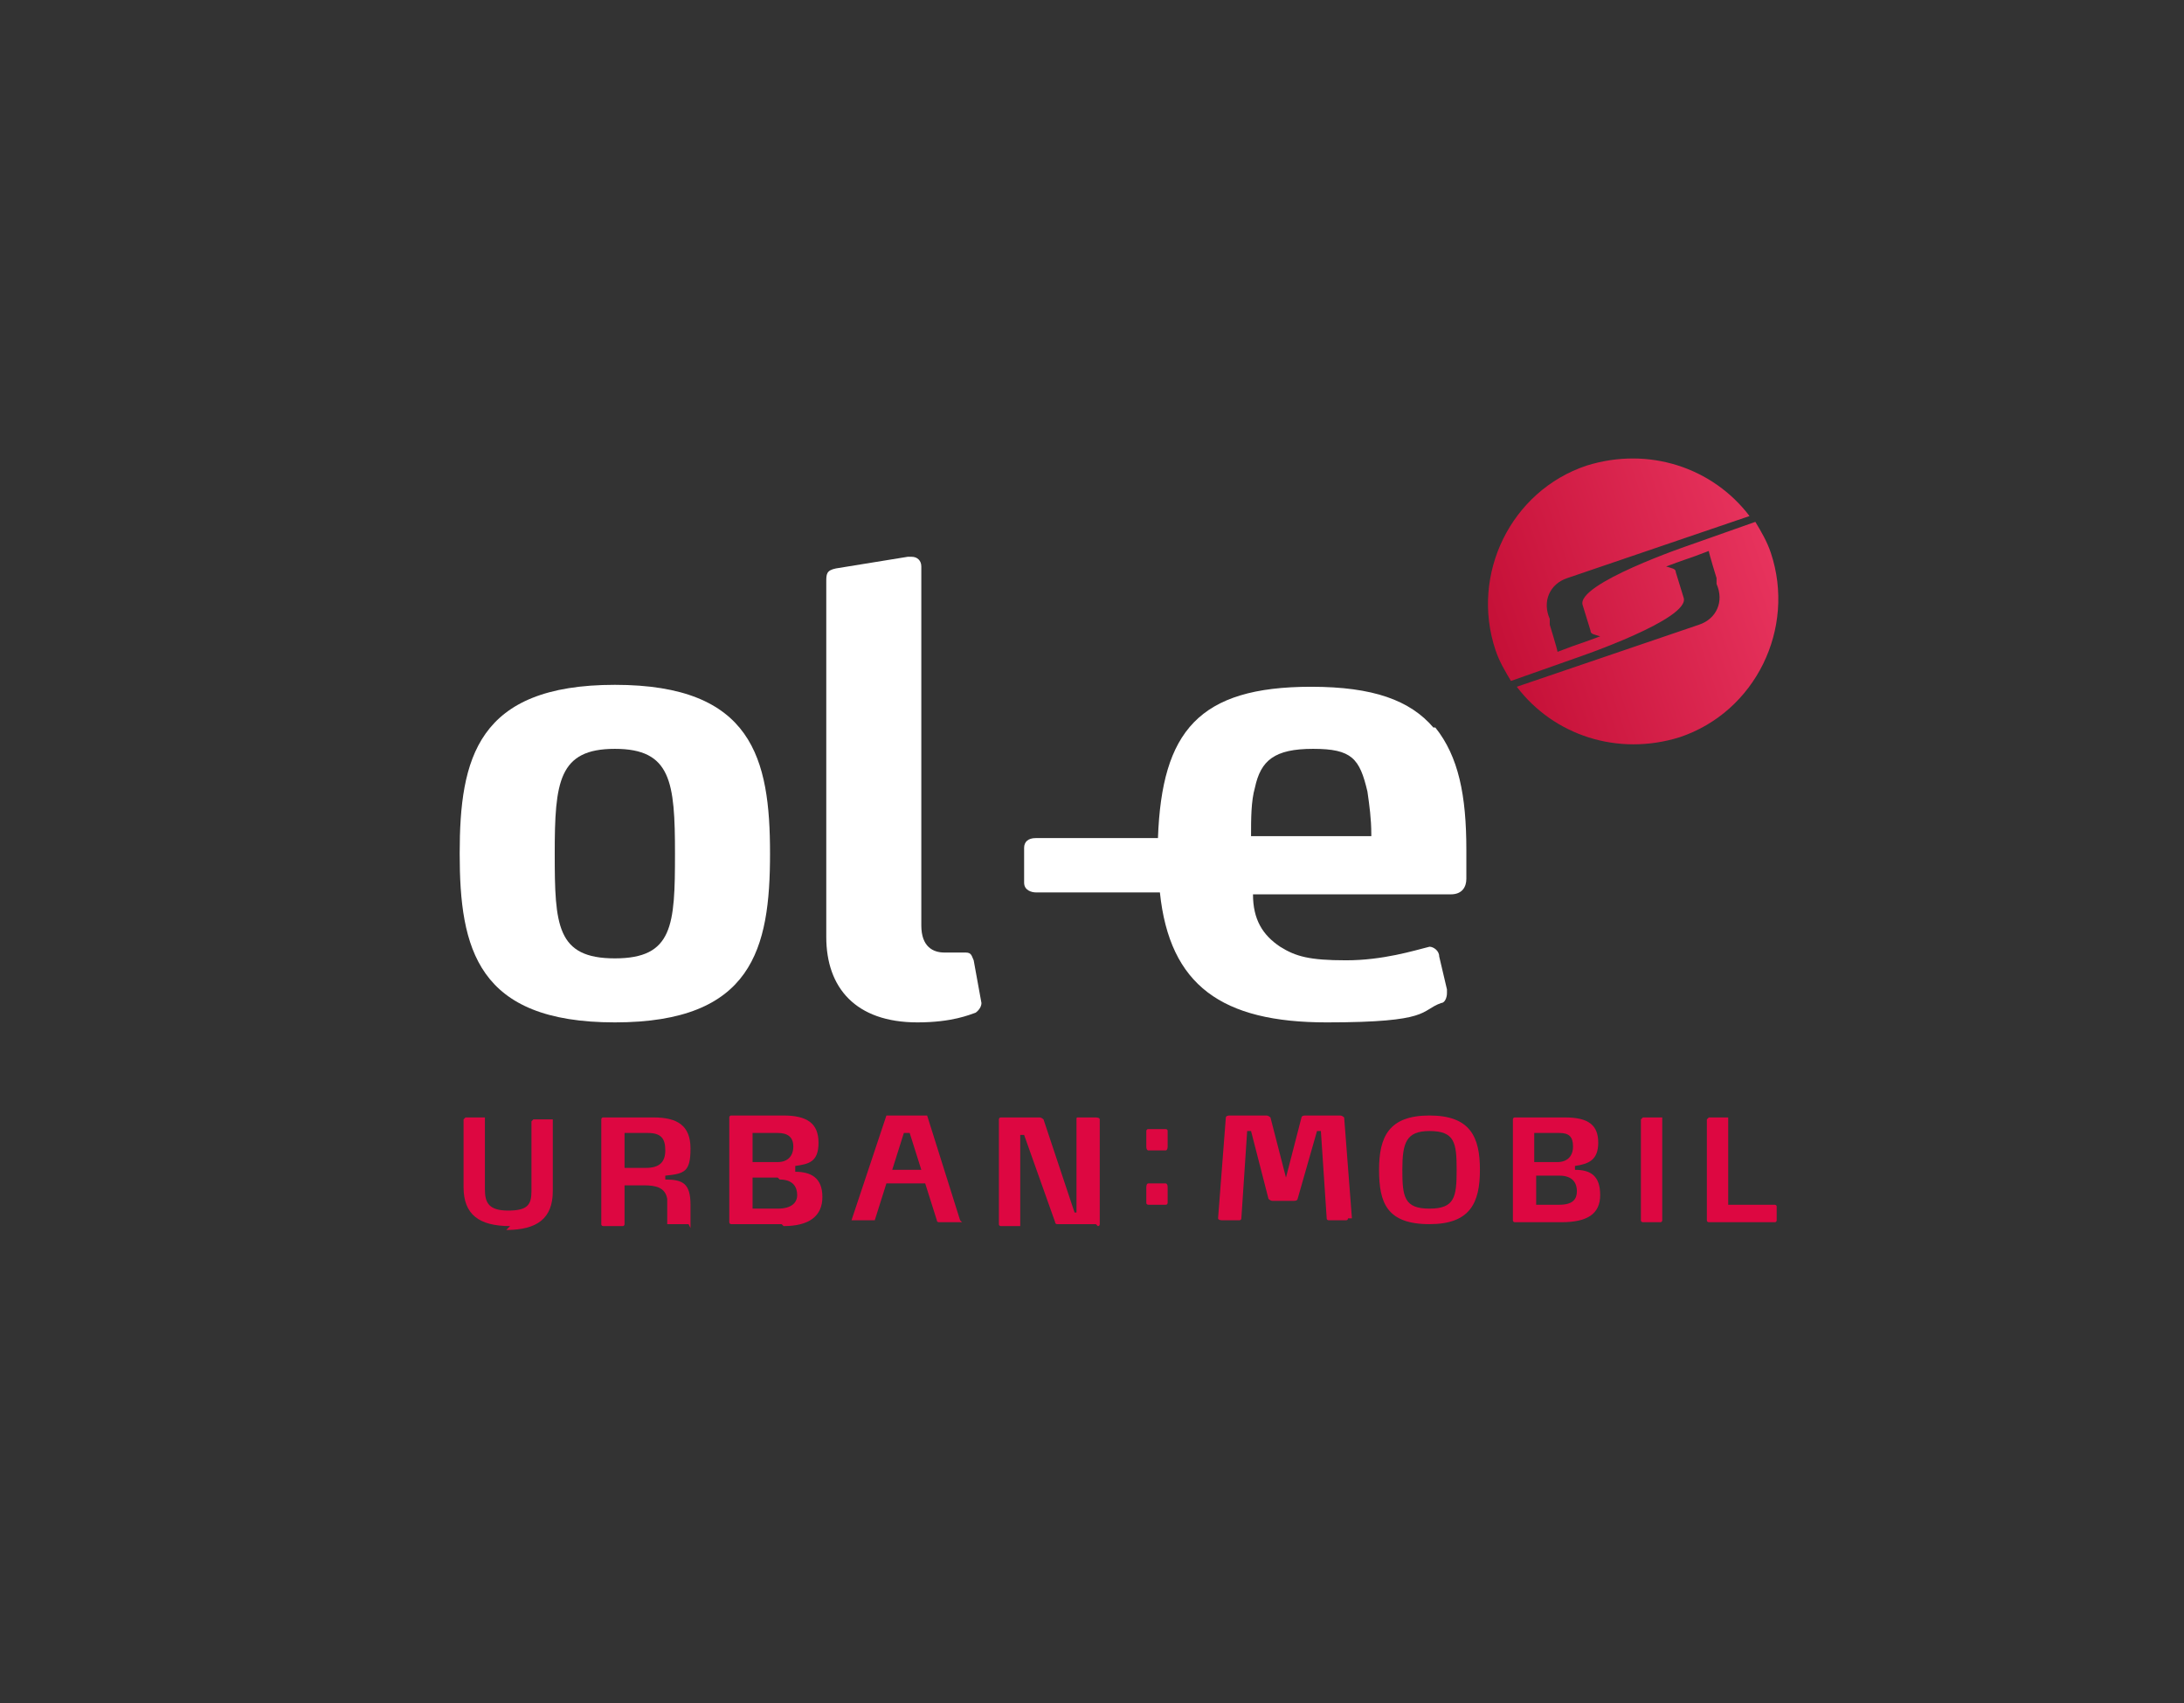 <svg xmlns="http://www.w3.org/2000/svg" xmlns:xlink="http://www.w3.org/1999/xlink" id="uuid-d8c55d5f-6226-4cbc-a34c-bcd4255835fc" viewBox="0 0 112.6 87.8"><rect x="0" y="0" width="112.6" height="87.8" fill="#333333" stroke="none"/><defs><style>.uuid-d66559e3-279e-4f6b-a9a2-33c4fcaf2e5f{fill:url(#uuid-984f55c6-a1b5-49d1-9265-424239fc373e);}.uuid-d66559e3-279e-4f6b-a9a2-33c4fcaf2e5f,.uuid-0b1e4904-23dd-4d75-baf3-7275fe37d40f,.uuid-2d7d941e-8a21-4e05-b3d2-c7f330a24025{stroke-width:0px;}.uuid-0b1e4904-23dd-4d75-baf3-7275fe37d40f{fill:#dd0741;}.uuid-2d7d941e-8a21-4e05-b3d2-c7f330a24025{fill:#fff;}</style><linearGradient id="uuid-984f55c6-a1b5-49d1-9265-424239fc373e" x1="77.3" y1="35.6" x2="91.6" y2="31.1" gradientTransform="translate(-1 -.5) rotate(-1.3)" gradientUnits="userSpaceOnUse"><stop offset="0" stop-color="#c51037"></stop><stop offset="1" stop-color="#e7335d"></stop></linearGradient></defs><path class="uuid-2d7d941e-8a21-4e05-b3d2-c7f330a24025" d="M31.7,52.7c-7.1,0-8-3.8-8-8.7s.9-8.7,8-8.7,8,3.8,8,8.7-.9,8.7-8,8.7ZM31.7,38.6c-2.9,0-3.1,1.7-3.1,5.4s.1,5.4,3.1,5.4,3.1-1.7,3.1-5.4-.2-5.4-3.1-5.4Z"></path><path class="uuid-2d7d941e-8a21-4e05-b3d2-c7f330a24025" d="M50.6,51.7c0,.3-.3.5-.3.5-.3.1-1.2.5-3,.5-3.2,0-4.7-1.8-4.7-4.4v-18.3c0-.4,0-.6.5-.7l3.7-.6h.2c.3,0,.5.2.5.5v18.5c0,1.1.6,1.4,1.2,1.4s.8,0,1.1,0c0,0,0,0,0,0,.3,0,.3.2.4.4l.4,2.2h0Z"></path><path class="uuid-2d7d941e-8a21-4e05-b3d2-c7f330a24025" d="M73.9,37.5c-1.2-1.4-3.1-2.1-6.3-2.1-5.8,0-7.7,2.3-7.9,7.8h-6.3c-.4,0-.6.2-.6.5v1.8c0,.4.4.5.6.5h6.4c.5,4.8,3.2,6.7,8.6,6.7s4.8-.6,5.9-1c.2,0,.3-.3.3-.5s0,0,0-.2l-.4-1.7c0-.3-.3-.5-.5-.5s0,0,0,0c-.8.2-2.4.7-4.3.7s-2.6-.2-3.4-.7c-.9-.6-1.4-1.4-1.4-2.7h10.2c.6,0,.8-.4.8-.8s0-1.1,0-1.5c0-2.8-.4-4.8-1.6-6.3ZM70.7,43.1h-6.2c0-.9,0-1.8.2-2.5.3-1.4,1-2,3-2s2.4.5,2.8,2.2c.1.7.2,1.4.2,2.2v.2Z"></path><path class="uuid-d66559e3-279e-4f6b-a9a2-33c4fcaf2e5f" d="M87.1,28.1s-5.9,2-5.5,3.1l.4,1.3c0,.2.2.2.5.3-.8.3-1.4.5-1.4.5l-.8.3h0c0-.1-.4-1.4-.4-1.4v-.3c-.4-.9,0-1.8.9-2.1l9.4-3.2c-1.9-2.5-5.2-3.6-8.4-2.6-3.9,1.3-6,5.6-4.7,9.5.2.6.5,1.1.8,1.6l3.4-1.2s5.9-2,5.5-3.1l-.4-1.3c0-.2-.2-.2-.5-.3.8-.3,1.4-.5,1.4-.5l.8-.3h0c0,.1.4,1.4.4,1.4v.3c.4.9,0,1.8-.9,2.1l-9.4,3.2c1.9,2.5,5.2,3.6,8.4,2.6,3.9-1.3,6-5.6,4.7-9.5-.2-.6-.5-1.1-.8-1.6l-3.4,1.2Z"></path><path class="uuid-0b1e4904-23dd-4d75-baf3-7275fe37d40f" d="M26.3,63.2c-1.6,0-2.4-.6-2.4-2v-3.5c0,0,0,0,.1-.1h1c0-.1,0-.1,0-.1,0,0,0,0,0,.1v3.7c0,.7.2,1.1,1.2,1.1s1.2-.3,1.2-1v-3.6c0,0,0,0,.1-.1h1c0-.1,0-.1,0-.1,0,0,0,0,0,.1v3.7c0,1.4-.8,2-2.4,2Z"></path><path class="uuid-0b1e4904-23dd-4d75-baf3-7275fe37d40f" d="M35.5,63.1h-1c0,0-.1,0-.1,0v-1.3c-.1-.6-.6-.7-1.2-.7h-1s0,2,0,2c0,0,0,.1-.1.1h-1c0,0-.1,0-.1-.1v-5.4c0,0,0-.1.1-.1h2.6c1.2,0,1.9.4,1.9,1.6s-.3,1.3-1.3,1.4v.2c.9,0,1.3.2,1.3,1.3v1.1s0,.1,0,.1ZM33.4,58.4h-1.2v1.8h1.1c.7,0,1-.3,1-.9s-.2-.9-.9-.9Z"></path><path class="uuid-0b1e4904-23dd-4d75-baf3-7275fe37d40f" d="M40.3,63.1h-2.6c0,0-.1,0-.1-.1v-5.4c0,0,0-.1.1-.1h2.7c1.2,0,1.8.4,1.8,1.4s-.5,1.1-1.2,1.2v.3c.8,0,1.4.3,1.4,1.3s-.7,1.5-2,1.5ZM40.1,58.4h-1.3v1.5h1.3c.5,0,.8-.3.8-.8s-.3-.7-.8-.7ZM40.1,60.7h-1.3s0,1.6,0,1.6h1.3c.7,0,1-.3,1-.7s-.2-.8-.9-.8Z"></path><path class="uuid-0b1e4904-23dd-4d75-baf3-7275fe37d40f" d="M49.6,63c0,0,0,0-.1,0h-1.1c0,0-.1,0-.1-.1l-.6-1.9h-2l-.6,1.9c0,0,0,0-.1,0h-1c0,0-.1,0-.1,0s0,0,0,0l1.8-5.4c0,0,0,0,.1,0h1.9c0,0,.1,0,.1,0l1.7,5.4s0,0,0,0ZM46.9,58.4h-.3l-.6,1.9h1.5l-.6-1.9Z"></path><path class="uuid-0b1e4904-23dd-4d75-baf3-7275fe37d40f" d="M56.5,63.1h-2c0,0-.1,0-.1-.1l-1.6-4.5h-.2v4.6c0,0,0,.1,0,.1h-1c0,0-.1,0-.1-.1v-5.4c0,0,0-.1.1-.1h2c0,0,.1,0,.2.1l1.6,4.8h.1v-4.8c0-.1,0-.1.1-.1h.9c0,0,.2,0,.2.1v5.4c0,0,0,.1-.1.1Z"></path><path class="uuid-0b1e4904-23dd-4d75-baf3-7275fe37d40f" d="M60.1,59.3h-.9c0,0-.1,0-.1-.2v-.8c0,0,0-.1.1-.1h.9c0,0,.1,0,.1.1v.8c0,0,0,.2-.1.2ZM60.1,62.1h-.9c0,0-.1,0-.1-.1v-.8c0,0,0-.2.1-.2h.9c0,0,.1,0,.1.2v.8c0,0,0,.1-.1.1Z"></path><path class="uuid-0b1e4904-23dd-4d75-baf3-7275fe37d40f" d="M69.5,62.8c0,0,0,.1-.1.1h-.9c0,0-.1,0-.1-.1l-.3-4.5h-.2l-1,3.5c0,0,0,.1-.2.1h-1.1c0,0-.1,0-.2-.1l-.9-3.5h-.2l-.3,4.5c0,0,0,.1-.1.1h-.9c0,0-.2,0-.2-.1h0s.4-5.2.4-5.2c0,0,0-.1.2-.1h1.9c0,0,.1,0,.2.1l.8,3.1h0l.8-3.1c0,0,0-.1.2-.1h1.8c0,0,.1,0,.2.1l.4,5.2h0Z"></path><path class="uuid-0b1e4904-23dd-4d75-baf3-7275fe37d40f" d="M73.7,63.1c-2.2,0-2.6-1.1-2.6-2.8s.5-2.8,2.6-2.8,2.6,1.1,2.6,2.8-.5,2.8-2.6,2.8ZM73.7,58.3c-1.2,0-1.4.6-1.4,2s.1,2,1.4,2,1.4-.6,1.4-2-.1-2-1.4-2Z"></path><path class="uuid-0b1e4904-23dd-4d75-baf3-7275fe37d40f" d="M80.6,63h-2.5c0,0-.1,0-.1-.1v-5.2c0,0,0-.1.1-.1h2.6c1.2,0,1.7.4,1.7,1.3s-.5,1.1-1.2,1.2v.2c.8,0,1.3.3,1.3,1.3s-.7,1.4-2,1.4ZM80.4,58.4h-1.3v1.5h1.2c.5,0,.8-.3.8-.8s-.2-.7-.7-.7ZM80.4,60.6h-1.2s0,1.5,0,1.5h1.2c.7,0,.9-.3.9-.7s-.2-.8-.9-.8Z"></path><path class="uuid-0b1e4904-23dd-4d75-baf3-7275fe37d40f" d="M85.7,63h-1c0,0-.1,0-.1-.1v-5.2c0,0,0,0,.1-.1h1c0-.1,0-.1,0-.1,0,0,0,0,0,.1v5.3c0,0,0,.1-.1.1Z"></path><path class="uuid-0b1e4904-23dd-4d75-baf3-7275fe37d40f" d="M91.6,63h-3.5c0,0-.1,0-.1-.1v-5.2c0,0,0,0,.1-.1h1c0-.1,0-.1,0-.1,0,0,0,0,0,.1v4.5h2.4c0,0,.1,0,.1.1v.7c0,0,0,.1-.1.1Z"></path></svg>